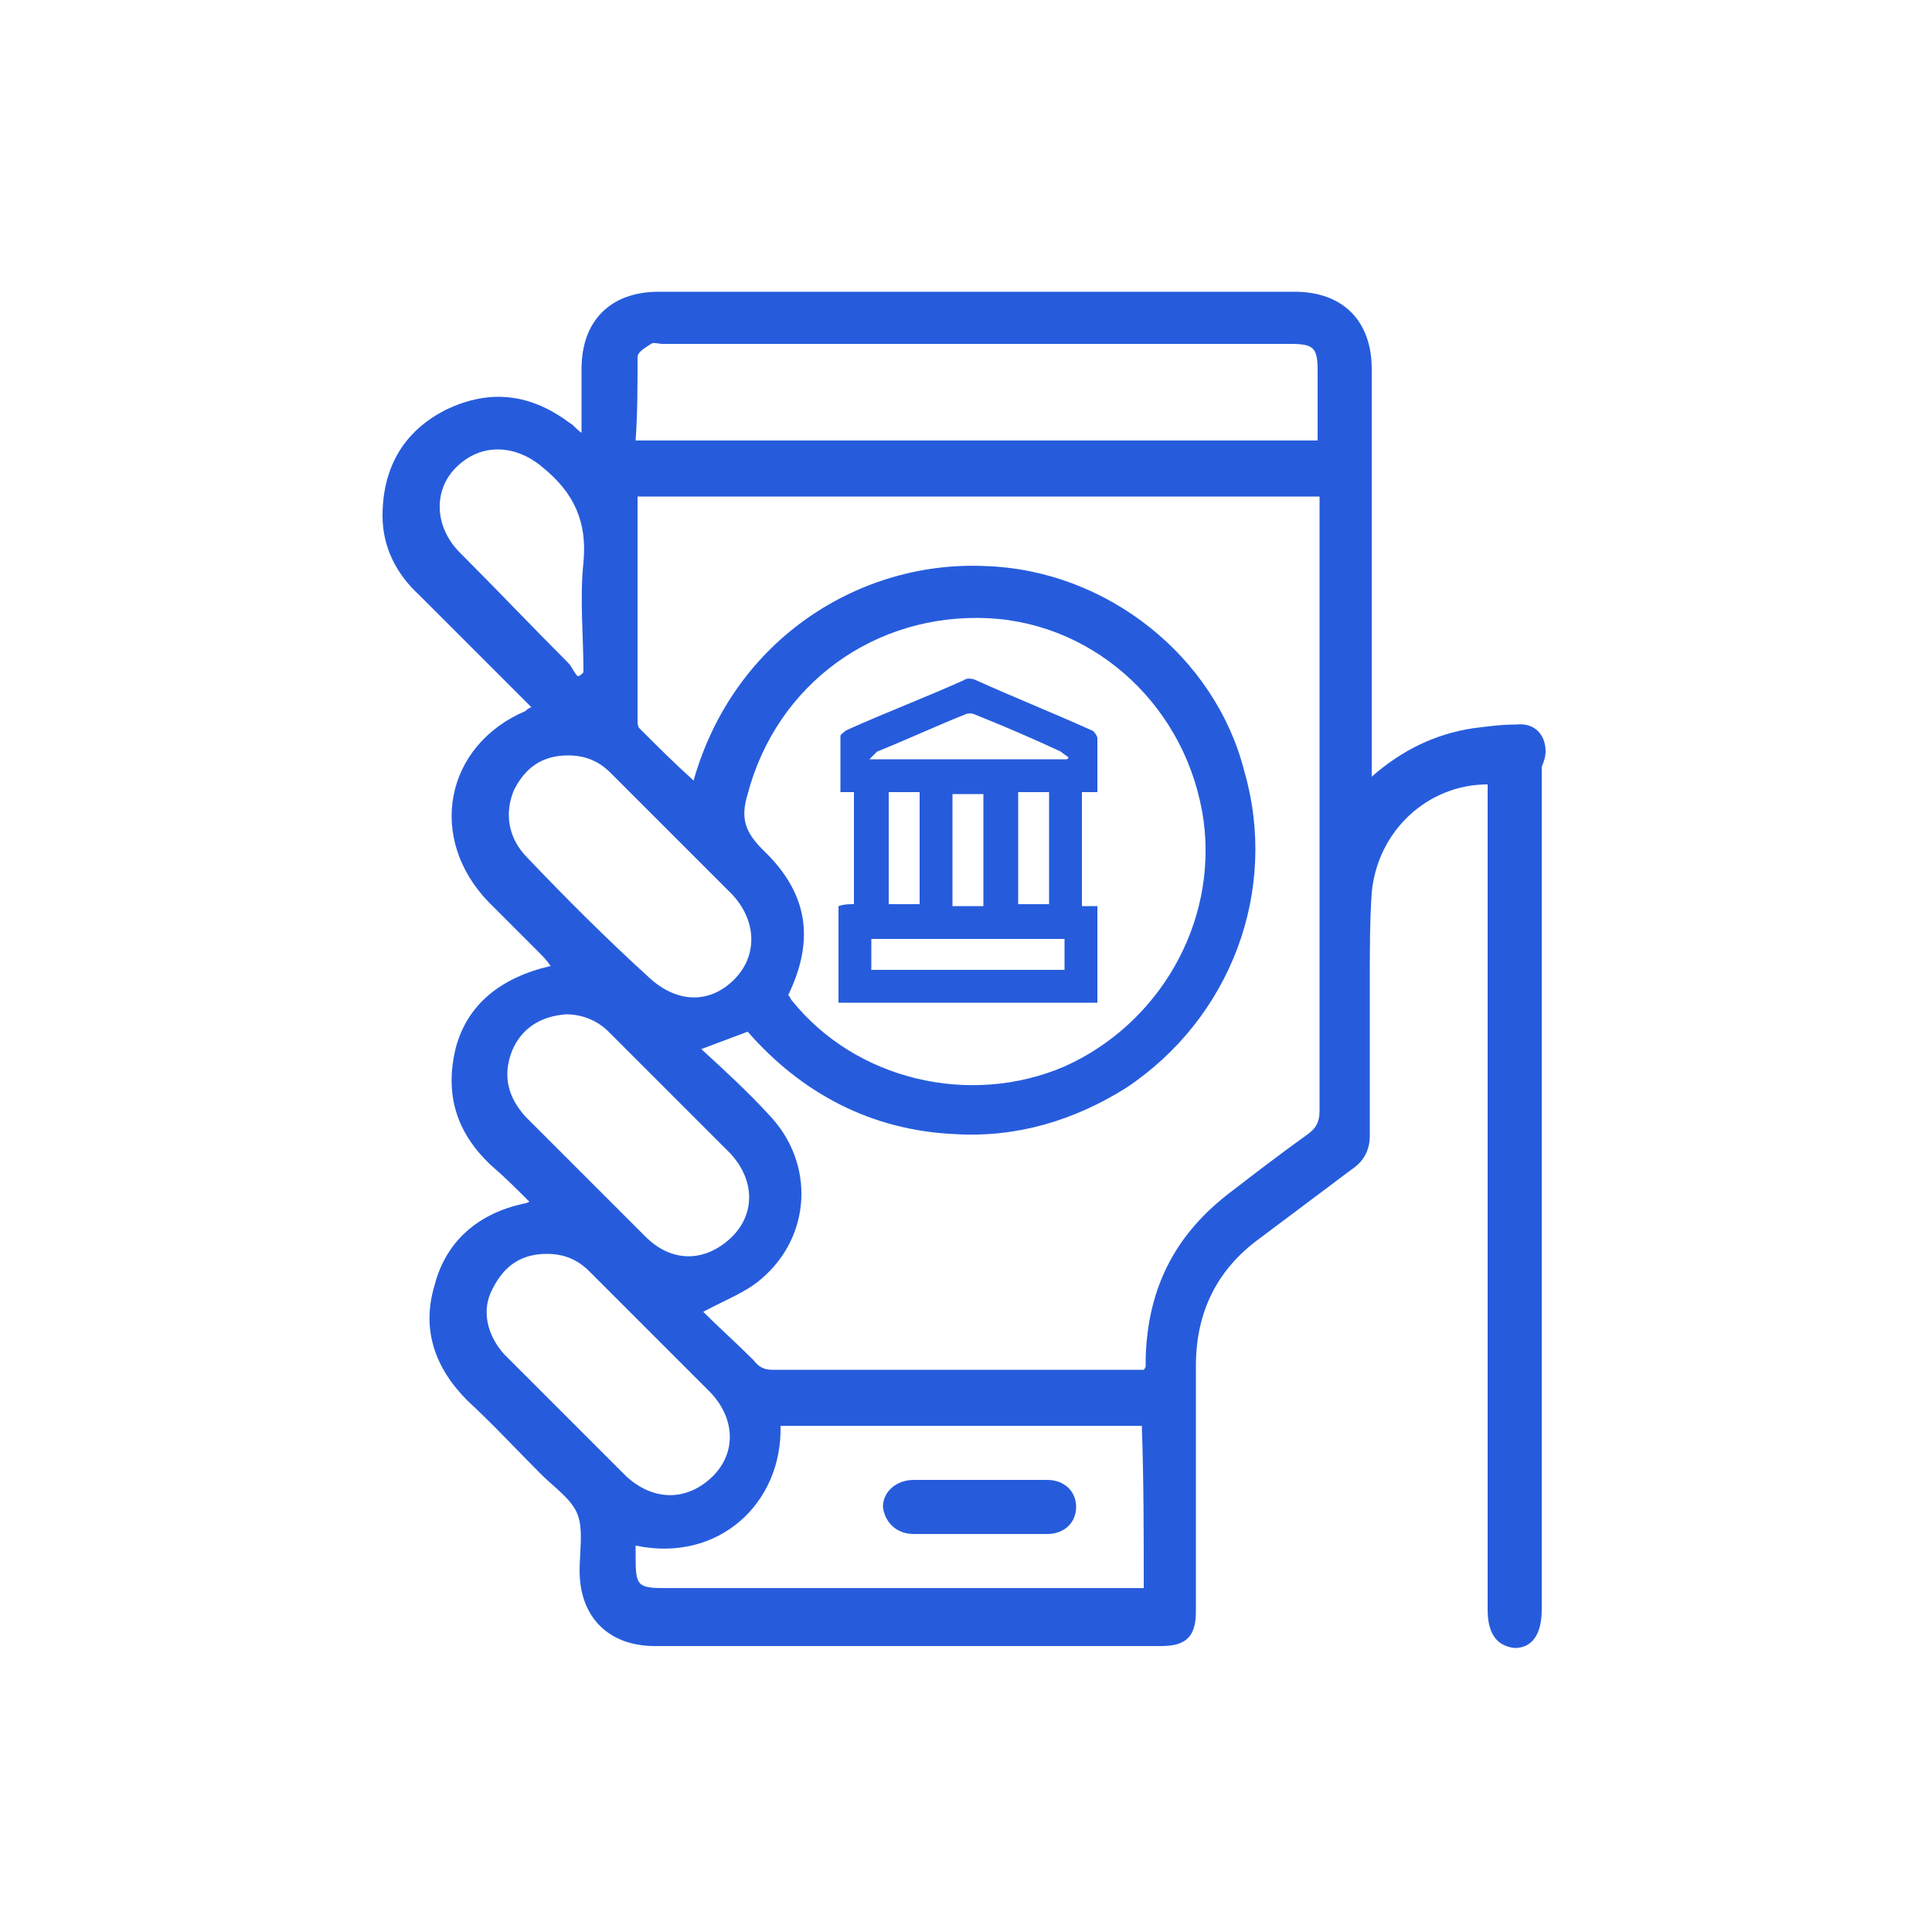 <?xml version="1.0" encoding="UTF-8"?> <svg xmlns="http://www.w3.org/2000/svg" xmlns:xlink="http://www.w3.org/1999/xlink" version="1.1" id="Layer_1" x="0px" y="0px" width="100px" height="100px" viewBox="0 0 100 100" style="enable-background:new 0 0 100 100;" xml:space="preserve"> <style type="text/css"> .st0{fill:#265CDC;} .st1{fill-rule:evenodd;clip-rule:evenodd;fill:#265CDC;} </style> <g> <path class="st1" d="M44.2,41c0,2,0,3.9,0,5.8c-0.3,0-0.5,0-0.8,0.1c0,1.7,0,3.3,0,5c4.5,0,8.9,0,13.4,0c0-1.7,0-3.3,0-5 c-0.3,0-0.5,0-0.8,0c0-2,0-3.9,0-5.9c0.3,0,0.5,0,0.8,0c0-1,0-1.9,0-2.8c0-0.1-0.2-0.4-0.3-0.4c-2-0.9-4-1.7-6-2.6 c-0.2-0.1-0.5-0.1-0.6,0c-2,0.9-4.1,1.7-6.1,2.6c-0.1,0.1-0.3,0.2-0.3,0.3c0,1,0,1.9,0,2.9C43.7,41,44,41,44.2,41z M55.1,50.2 c-3.4,0-6.7,0-10,0c0-0.5,0-1.1,0-1.6c3.3,0,6.6,0,10,0C55.1,49.1,55.1,49.6,55.1,50.2z M46,46.8c0-1.9,0-3.8,0-5.8 c0.6,0,1.1,0,1.6,0c0,1.9,0,3.9,0,5.8C47.1,46.8,46.5,46.8,46,46.8z M49.3,46.9c0-1.9,0-3.9,0-5.8c0.5,0,1.1,0,1.6,0 c0,1.9,0,3.9,0,5.8C50.4,46.9,49.9,46.9,49.3,46.9z M52.7,46.8c0-1.9,0-3.8,0-5.8c0.6,0,1.1,0,1.6,0c0,1.9,0,3.9,0,5.8 C53.8,46.8,53.3,46.8,52.7,46.8z M45.4,38.9c1.5-0.6,3-1.3,4.5-1.9c0.2-0.1,0.4-0.1,0.6,0c1.5,0.6,2.9,1.2,4.4,1.9 c0.1,0.1,0.3,0.2,0.4,0.3c0,0,0,0.1-0.1,0.1c-3.3,0-6.7,0-10.2,0C45.2,39.1,45.3,39,45.4,38.9z"></path> <path class="st1" d="M80,38.9c0-0.9-0.6-1.5-1.5-1.4c-0.8,0-1.5,0.1-2.3,0.2c-1.9,0.3-3.6,1.1-5.2,2.5c0-0.4,0-0.6,0-0.9 c0-6.7,0-13.5,0-20.2c0-2.5-1.5-4-4-4c-11,0-21.9,0-32.9,0c-2.5,0-4,1.5-4,4c0,1.1,0,2.1,0,3.3c-0.3-0.2-0.4-0.4-0.6-0.5 c-2-1.5-4.1-1.8-6.4-0.7c-2.2,1.1-3.3,3-3.3,5.5c0,1.6,0.7,3,1.9,4.1c1.9,1.9,3.9,3.9,5.8,5.8c-0.2,0.1-0.2,0.1-0.3,0.2 c-4.2,1.8-5.1,6.6-1.9,9.9c0.9,0.9,1.7,1.7,2.6,2.6c0.2,0.2,0.4,0.4,0.6,0.7c-2.6,0.6-4.3,2-4.9,4.2c-0.6,2.4,0,4.4,1.8,6.1 c0.7,0.6,1.3,1.2,2,1.9c-0.2,0.1-0.3,0.1-0.3,0.1c-2.3,0.5-4,1.9-4.6,4.2c-0.7,2.3,0,4.3,1.7,6c1.3,1.2,2.5,2.5,3.8,3.8 c0.7,0.7,1.6,1.3,1.9,2.1c0.3,0.8,0.1,1.9,0.1,2.9c0,2.4,1.5,3.9,3.9,3.9c8.7,0,17.4,0,26.2,0c1.3,0,1.8-0.5,1.8-1.8 c0-4.2,0-8.4,0-12.7c0-2.8,1.1-5,3.3-6.6c1.6-1.2,3.2-2.4,4.8-3.6c0.6-0.4,0.9-1,0.9-1.7c0-2.7,0-5.4,0-8.1c0-1.5,0-3,0.1-4.5 c0.3-3.2,2.9-5.6,6-5.6c0,0.3,0,0.6,0,0.9c0,13.9,0,27.9,0,41.8c0,1.3,0.5,1.9,1.4,2c0.9,0,1.4-0.7,1.4-2c0-14.5,0-29.1,0-43.6 C80,39.2,80,39,80,38.9z M33,18.5c0-0.3,0.4-0.5,0.7-0.7c0.1-0.1,0.4,0,0.6,0c10.8,0,21.7,0,32.5,0c1.2,0,1.4,0.2,1.4,1.4 c0,1.2,0,2.4,0,3.6c-11.8,0-23.5,0-35.3,0C33,21.4,33,19.9,33,18.5z M23.8,28.6c-1.3-1.3-1.4-3.2-0.2-4.4c1.3-1.3,3.1-1.2,4.5,0 c1.6,1.3,2.3,2.8,2.1,4.9c-0.2,1.9,0,3.8,0,5.7C30.1,34.9,30,35,29.9,35c-0.2-0.2-0.3-0.5-0.5-0.7C27.5,32.4,25.7,30.5,23.8,28.6z M27.3,44.4c-1-1-1.2-2.3-0.7-3.5c0.6-1.2,1.5-1.8,2.8-1.8c0.9,0,1.6,0.3,2.2,0.9c2.1,2.1,4.2,4.2,6.3,6.3c1.3,1.4,1.3,3.2,0.1,4.4 c-1.3,1.3-3,1.2-4.4-0.1C31.4,48.6,29.3,46.5,27.3,44.4z M39.5,44c-0.9-0.9-1.2-1.6-0.8-2.9c1.5-5.7,6.6-9.4,12.5-9.1 c5.6,0.3,10.3,4.7,11.1,10.5C63,47.8,60,53,55.1,55.2c-4.9,2.1-10.8,0.7-14.1-3.4c-0.1-0.1-0.1-0.2-0.2-0.3 C42.2,48.6,41.8,46.2,39.5,44z M27.2,57.8c-0.9-1-1.2-2.1-0.7-3.4c0.5-1.2,1.5-1.8,2.8-1.9c0.8,0,1.6,0.3,2.2,0.9 c2.1,2.1,4.2,4.2,6.3,6.3c1.3,1.4,1.3,3.2,0,4.4c-1.3,1.2-3,1.3-4.4-0.1C31.4,62,29.3,59.9,27.2,57.8z M26.1,70.1 c-0.9-1-1.2-2.3-0.6-3.4c0.6-1.2,1.5-1.8,2.8-1.8c0.9,0,1.6,0.3,2.2,0.9c2.1,2.1,4.2,4.2,6.3,6.3c1.3,1.4,1.3,3.2,0,4.4 c-1.3,1.2-3,1.2-4.4-0.1C30.3,74.3,28.2,72.2,26.1,70.1z M59.2,82.2c-0.3,0-0.5,0-0.8,0c-8,0-15.9,0-23.9,0c-1.5,0-1.6-0.1-1.6-1.6 c0-0.2,0-0.4,0-0.6c4.3,0.9,7.6-2.2,7.5-6.2c6.2,0,12.4,0,18.7,0C59.2,76.6,59.2,79.3,59.2,82.2z M67.7,58.7c-1.4,1-2.7,2-4,3 c-2.9,2.2-4.3,5-4.4,8.6c0,0.1,0,0.3,0,0.4c0,0,0,0.1-0.1,0.2c-0.2,0-0.4,0-0.7,0c-6.2,0-12.3,0-18.5,0c-0.4,0-0.7-0.1-1-0.5 c-0.9-0.9-1.8-1.7-2.6-2.5c1.1-0.6,2.2-1,3-1.7c2.6-2.2,2.8-6,0.4-8.5c-1.1-1.2-2.3-2.3-3.5-3.4c0.8-0.3,1.6-0.6,2.4-0.9 c2.8,3.2,6.4,5.1,10.7,5.3c3.2,0.2,6.2-0.7,8.9-2.4c5.4-3.6,7.9-10.2,6.1-16.4C62.9,34,57.3,29.5,51,29.3 c-6.4-0.3-13,3.7-15.1,11.1c-1-0.9-1.9-1.8-2.8-2.7C33,37.6,33,37.4,33,37.2c0-3.8,0-7.6,0-11.5c11.7,0,23.5,0,35.3,0 c0,0.2,0,0.5,0,0.7c0,10.4,0,20.8,0,31.1C68.3,58.1,68.1,58.4,67.7,58.7z"></path> <path class="st1" d="M47.3,79.4c1.1,0,2.2,0,3.4,0c1.2,0,2.3,0,3.5,0c0.9,0,1.5-0.6,1.5-1.4c0-0.8-0.6-1.4-1.5-1.4 c-2.3,0-4.6,0-6.9,0c-0.9,0-1.6,0.6-1.6,1.4C45.8,78.8,46.4,79.4,47.3,79.4z"></path> </g> </svg> 